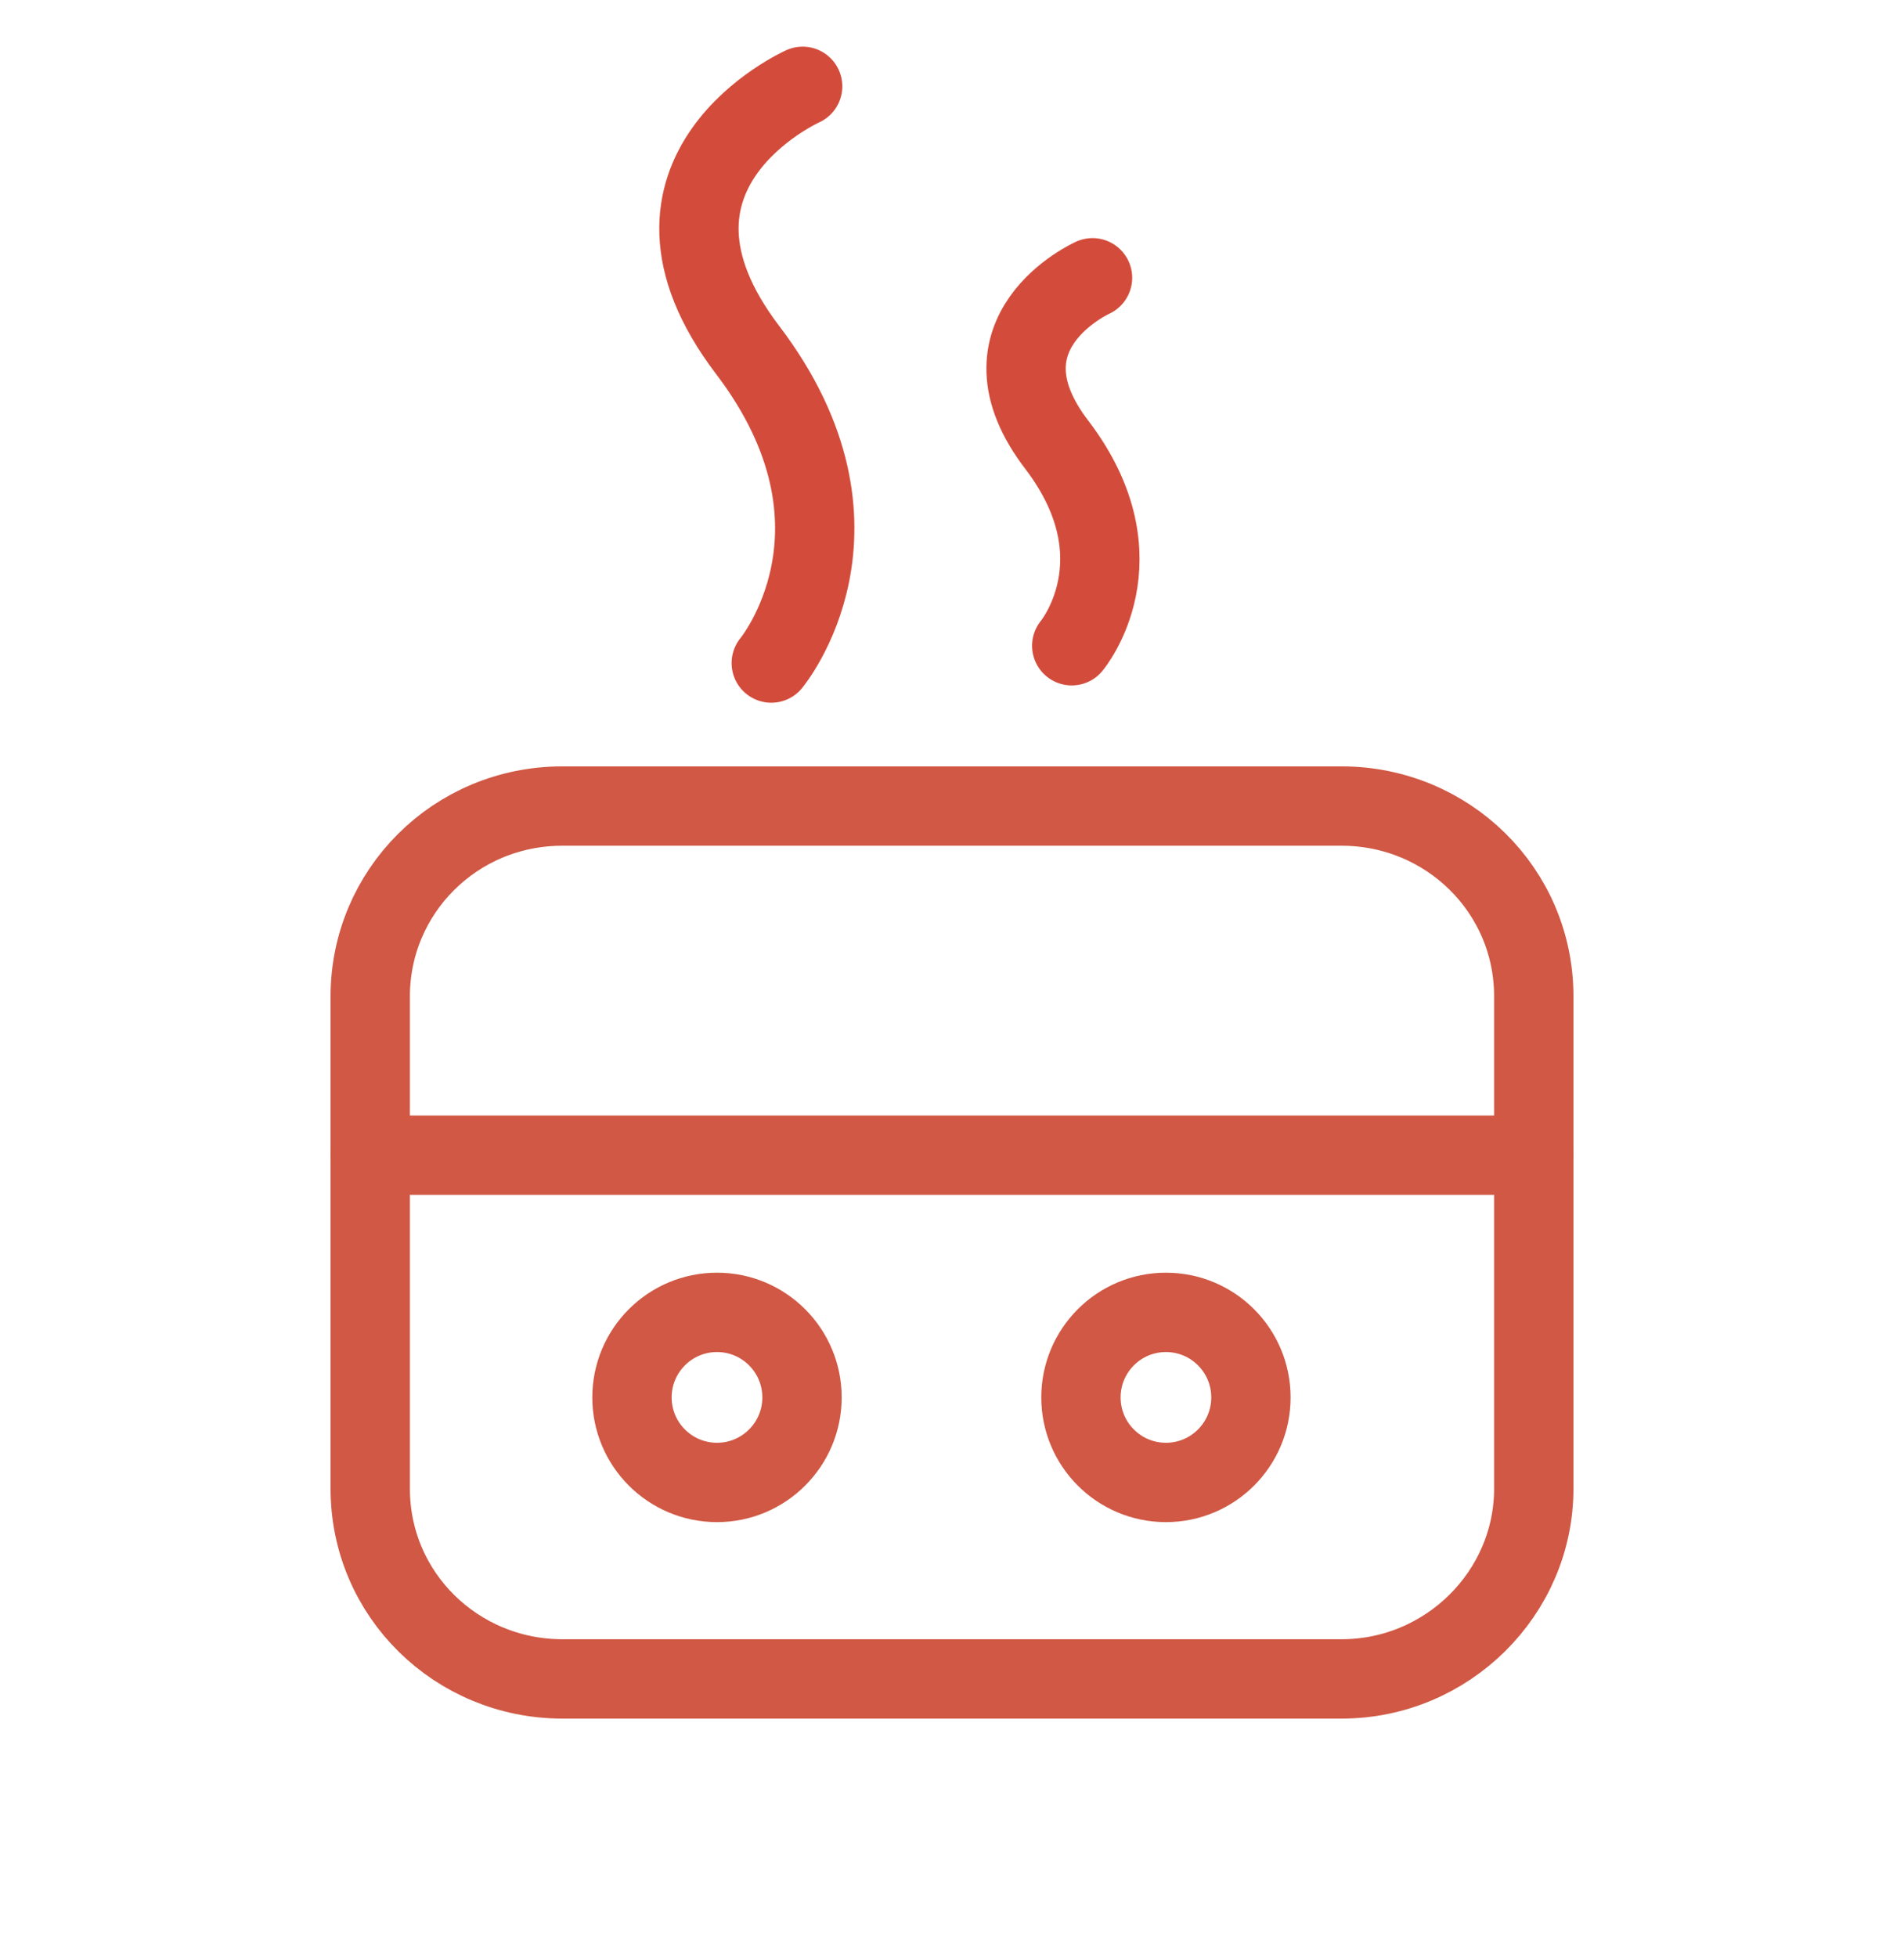<svg width="36" height="37" viewBox="0 0 36 37" fill="none" xmlns="http://www.w3.org/2000/svg">
<path d="M13.557 28.023C14.444 28.023 15.164 27.303 15.164 26.416C15.164 25.528 14.444 24.808 13.557 24.808C12.669 24.808 11.949 25.528 11.949 26.416C11.949 27.303 12.669 28.023 13.557 28.023Z" stroke="#D05844" stroke-width="1.5" stroke-miterlimit="10" stroke-linecap="round" stroke-linejoin="round"/>
<path d="M22.045 28.023C22.933 28.023 23.652 27.303 23.652 26.416C23.652 25.528 22.933 24.808 22.045 24.808C21.157 24.808 20.438 25.528 20.438 26.416C20.438 27.303 21.157 28.023 22.045 28.023Z" stroke="#D05844" stroke-width="1.5" stroke-miterlimit="10" stroke-linecap="round" stroke-linejoin="round"/>
<path d="M25.366 31.737H10.634C8.637 31.737 7 30.148 7 28.139V18.835C7 16.858 8.604 15.237 10.634 15.237H25.366C27.363 15.237 29 16.825 29 18.835V28.139C29 30.116 27.363 31.737 25.366 31.737Z" stroke="#D05844" stroke-width="1.5" stroke-miterlimit="10" stroke-linecap="round" stroke-linejoin="round"/>
<path d="M7 21.837H29" stroke="#D05844" stroke-width="1.5" stroke-miterlimit="10" stroke-linecap="round" stroke-linejoin="round"/>
<path d="M15.176 1.632C15.176 1.632 11.572 3.244 14.136 6.616C16.701 9.989 14.583 12.534 14.583 12.534" stroke="#D34C3B" stroke-width="1.5" stroke-miterlimit="10" stroke-linecap="round" stroke-linejoin="round"/>
<path d="M20.657 5.251C20.657 5.251 18.345 6.289 19.993 8.423C21.625 10.581 20.264 12.207 20.264 12.207" stroke="#D34C3B" stroke-width="1.5" stroke-miterlimit="10" stroke-linecap="round" stroke-linejoin="round"/>
</svg>

